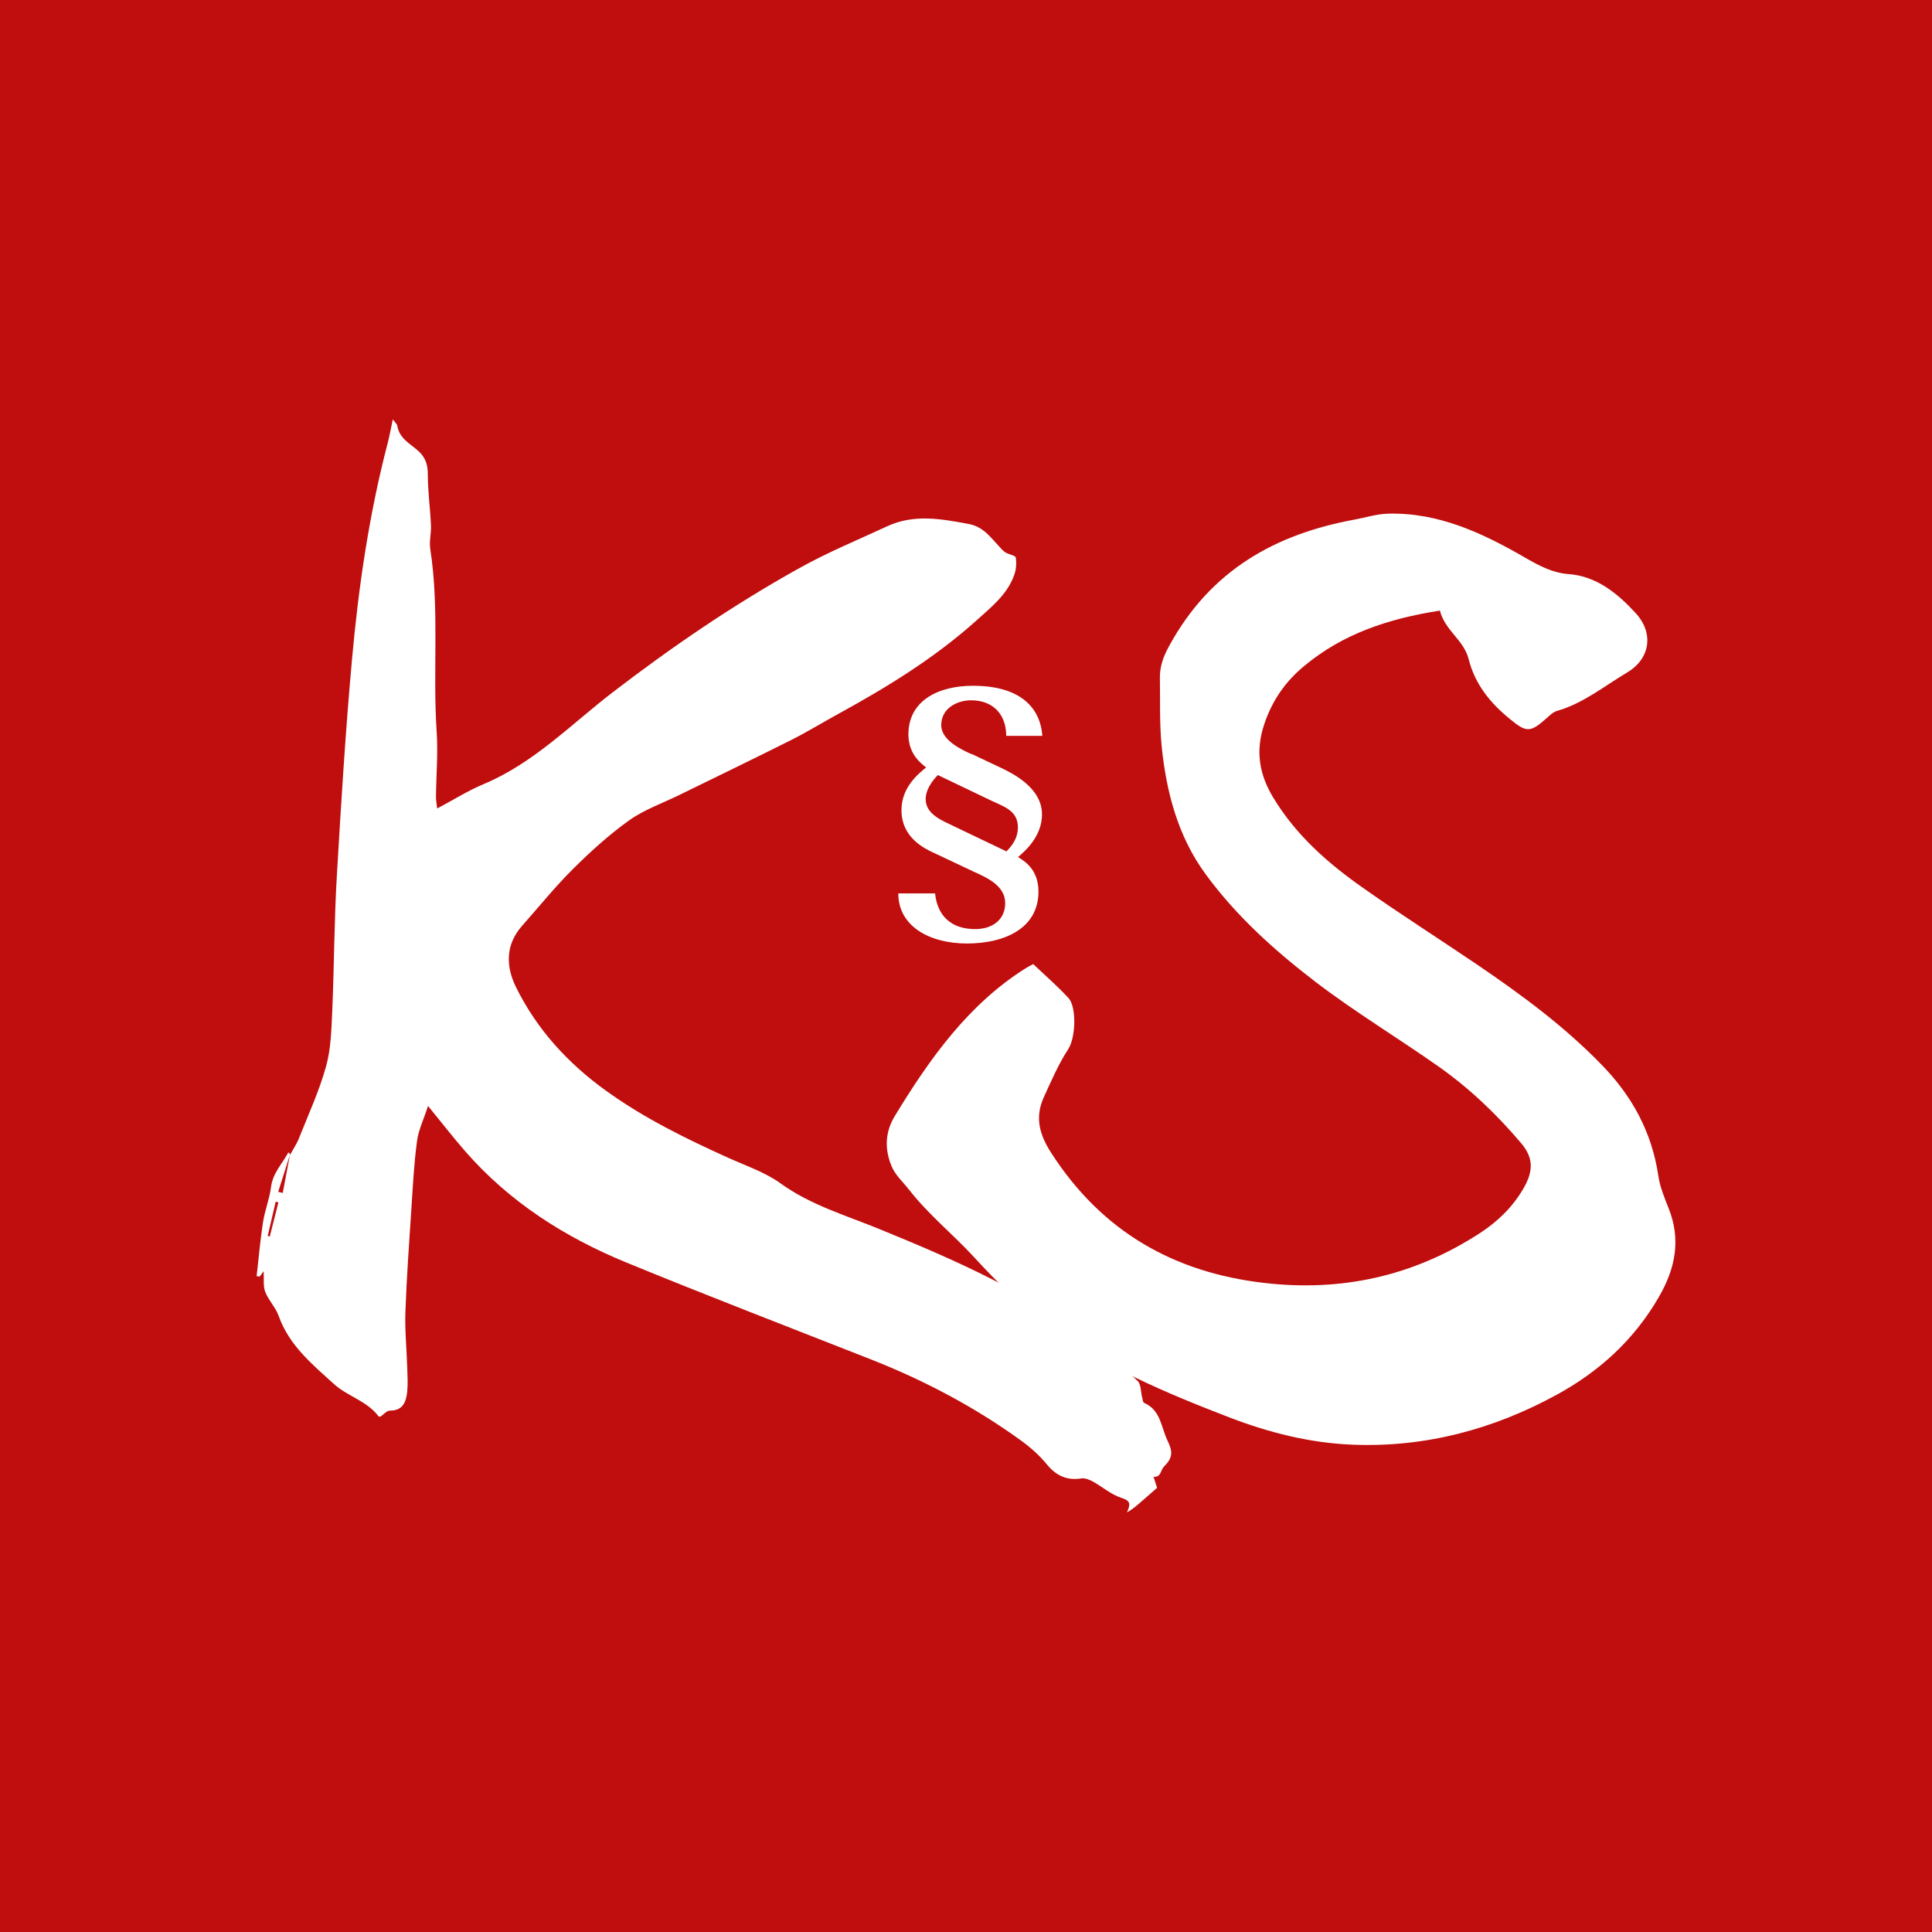 <?xml version="1.0" encoding="UTF-8"?>
<svg id="a" data-name="Ebene 1" xmlns="http://www.w3.org/2000/svg" viewBox="0 0 170.08 170.08">
  <rect width="170.08" height="170.08" style="fill: #c00d0d;"/>
  <g>
    <path d="M83.96,72.73c-1.01-.49-2.47-1.04-2.47-2.38,0-1.01.86-1.9,1.07-2.12l4.7,2.25c1.1.52,2.35.88,2.35,2.35,0,1.14-.76,1.86-1.01,2.12l-4.64-2.22ZM85.52,66.39c-.95-.43-2.66-1.24-2.66-2.55,0-1.5,1.41-2.19,2.63-2.19,1.93,0,3.09,1.24,3.09,3.13h3.18c-.15-2.22-1.65-4.41-6.11-4.41-2.99,0-5.68,1.27-5.68,4.28,0,1.8,1.19,2.61,1.56,2.91-.55.46-2.17,1.67-2.17,3.75,0,2.45,2.02,3.4,3.02,3.85l3.39,1.6c1.16.52,2.72,1.24,2.72,2.74s-1.16,2.29-2.63,2.29c-2.72,0-3.42-1.86-3.54-3.14h-3.24c0,2.91,2.78,4.41,6.05,4.41s6.29-1.31,6.29-4.57c0-1.99-1.28-2.71-1.8-3.04.7-.59,2.11-1.86,2.11-3.76,0-2.42-2.75-3.69-3.79-4.18l-2.41-1.14Z" style="fill: #fff;"/>
    <path d="M126.77,53.75c-4.57.72-8.55,2.04-11.97,4.89-1.6,1.33-2.77,2.95-3.49,5.07-.82,2.42-.45,4.47.78,6.51,2.03,3.35,4.85,5.8,7.91,7.95,3.34,2.35,6.78,4.54,10.16,6.83,3.86,2.63,7.62,5.4,10.93,8.83,2.59,2.69,4.33,5.83,4.9,9.69.14.96.53,1.9.89,2.81,1.13,2.8.6,5.35-.84,7.84-2.21,3.83-5.3,6.59-8.99,8.61-5.64,3.08-11.61,4.65-17.98,4.4-3.76-.15-7.36-1.06-10.87-2.41-5.58-2.15-11.09-4.47-16.02-8.12-2.37-1.75-4.45-3.82-6.45-6-1.85-2.01-3.98-3.71-5.68-5.89-.55-.7-1.26-1.33-1.58-2.14-.59-1.45-.57-2.94.3-4.37,3.1-5.1,6.51-9.86,11.52-13.01.18-.11.37-.21.67-.37,1.03.99,2.13,1.93,3.11,3,.7.76.65,3.44-.03,4.49-.86,1.32-1.48,2.77-2.14,4.21-.82,1.8-.39,3.31.62,4.89,4.52,7.04,10.9,10.55,18.69,11.47,6.83.81,13.22-.56,19.11-4.4,1.54-1.01,2.86-2.28,3.82-3.95.86-1.5.85-2.66-.21-3.92-2.18-2.58-4.57-4.85-7.26-6.75-3.58-2.52-7.33-4.78-10.82-7.44-3.59-2.75-7-5.79-9.75-9.56-2.41-3.31-3.43-7.19-3.84-11.26-.19-1.97-.12-3.97-.15-5.96-.02-1.01.3-1.88.79-2.78,3.66-6.75,9.43-9.9,16.35-11.17.98-.18,1.92-.49,2.94-.52,4.45-.12,8.34,1.71,12.12,3.9,1.22.7,2.39,1.32,3.79,1.42,2.44.18,4.29,1.69,5.89,3.43,1.62,1.76,1.29,4.01-.73,5.22-2.03,1.21-3.91,2.75-6.21,3.4-.32.09-.61.38-.88.62-1.47,1.31-1.79,1.29-3.27.07-1.69-1.38-3.04-3.01-3.61-5.25-.43-1.72-2.09-2.5-2.54-4.31" style="fill: #fff;"/>
    <path d="M23.57,108.81c.06.01.12.03.18.04.25-1,.51-2,.76-3-.08-.02-.16-.04-.24-.06-.23,1-.47,2.01-.7,3.01M25.53,101.66c.27-.48.59-.95.79-1.46.83-2.09,1.78-4.15,2.38-6.31.44-1.56.47-3.26.55-4.9.17-4,.17-8.01.41-12.01.37-6.33.76-12.66,1.33-18.97.58-6.41,1.51-12.77,3.14-19.01.16-.62.27-1.25.45-2.08.18.25.37.4.4.58.19,1.15,1.19,1.58,1.91,2.26.55.52.77,1.15.77,1.95,0,1.51.21,3.02.28,4.53.03.7-.17,1.42-.06,2.1.82,5.33.2,10.71.56,16.06.13,1.91-.04,3.85-.06,5.77,0,.29.06.58.11,1,1.44-.76,2.71-1.57,4.08-2.14,4.42-1.85,7.7-5.27,11.4-8.11,5.21-4,10.62-7.69,16.35-10.88,2.5-1.4,5.17-2.5,7.78-3.71,2.35-1.09,4.73-.66,7.14-.21,1.34.24,1.96,1.19,2.76,2.03.16.18.33.37.53.49.29.18.85.25.89.44.08.49.04,1.04-.13,1.52-.61,1.75-2.05,2.86-3.35,4.04-3.67,3.29-7.84,5.85-12.15,8.21-1.39.76-2.75,1.6-4.17,2.31-3.25,1.63-6.52,3.21-9.79,4.81-1.48.73-3.09,1.29-4.42,2.23-1.78,1.27-3.42,2.76-4.97,4.3-1.58,1.57-2.99,3.32-4.47,4.99-1.48,1.67-1.45,3.57-.55,5.4,1.83,3.72,4.57,6.71,7.93,9.13,3.34,2.41,7.01,4.21,10.75,5.9,1.57.71,3.25,1.27,4.62,2.26,2.68,1.93,5.78,2.82,8.75,4.04,6.7,2.74,13.31,5.62,19.01,10.19,1.26,1.01,2.51,2.03,3.66,3.15.33.32.28,1.01.42,1.52.04.15.06.38.16.42,1.47.63,1.49,2.14,2.06,3.32.48.99.47,1.51-.32,2.3-.3.3-.25.96-.91.88.11.35.22.7.31.98-.4.35-.83.72-1.26,1.1-.42.37-.84.75-1.39,1.06.3-.7.36-1.01-.49-1.28-.89-.28-1.66-.96-2.5-1.43-.31-.17-.71-.33-1.03-.28-1.25.21-2.24-.26-3.01-1.21-.66-.81-1.47-1.53-2.32-2.14-4.06-2.94-8.46-5.26-13.12-7.1-7.21-2.84-14.45-5.62-21.61-8.56-5.4-2.22-10.26-5.31-14.15-9.76-1.06-1.21-2.05-2.49-3.3-4.02-.38,1.18-.84,2.12-.97,3.1-.26,1.94-.36,3.9-.49,5.86-.2,3.05-.42,6.09-.53,9.14-.06,1.64.11,3.29.16,4.93.02.7.07,1.41,0,2.11-.1.88-.35,1.69-1.53,1.68-.27,0-.54.34-.83.53-.05,0-.14.01-.16-.02-1.01-1.36-2.73-1.76-3.92-2.84-1.92-1.74-3.96-3.41-4.88-6.01-.27-.75-.89-1.37-1.18-2.11-.2-.51-.1-1.13-.14-1.82-.16.21-.25.34-.35.47-.09-.01-.18-.02-.27-.03.18-1.58.32-3.17.56-4.74.16-1.05.58-2.07.71-3.12.15-1.2.96-2.01,1.49-2.98.01-.03.05-.04.07-.06.03.06.07.12.11.19-.35,1.1-.7,2.19-1.04,3.28.13.03.27.07.4.1.21-1.13.43-2.26.64-3.39" style="fill: #fff;"/>
  </g>
  <rect width="170.08" height="170.08" style="fill: none;"/>
</svg>